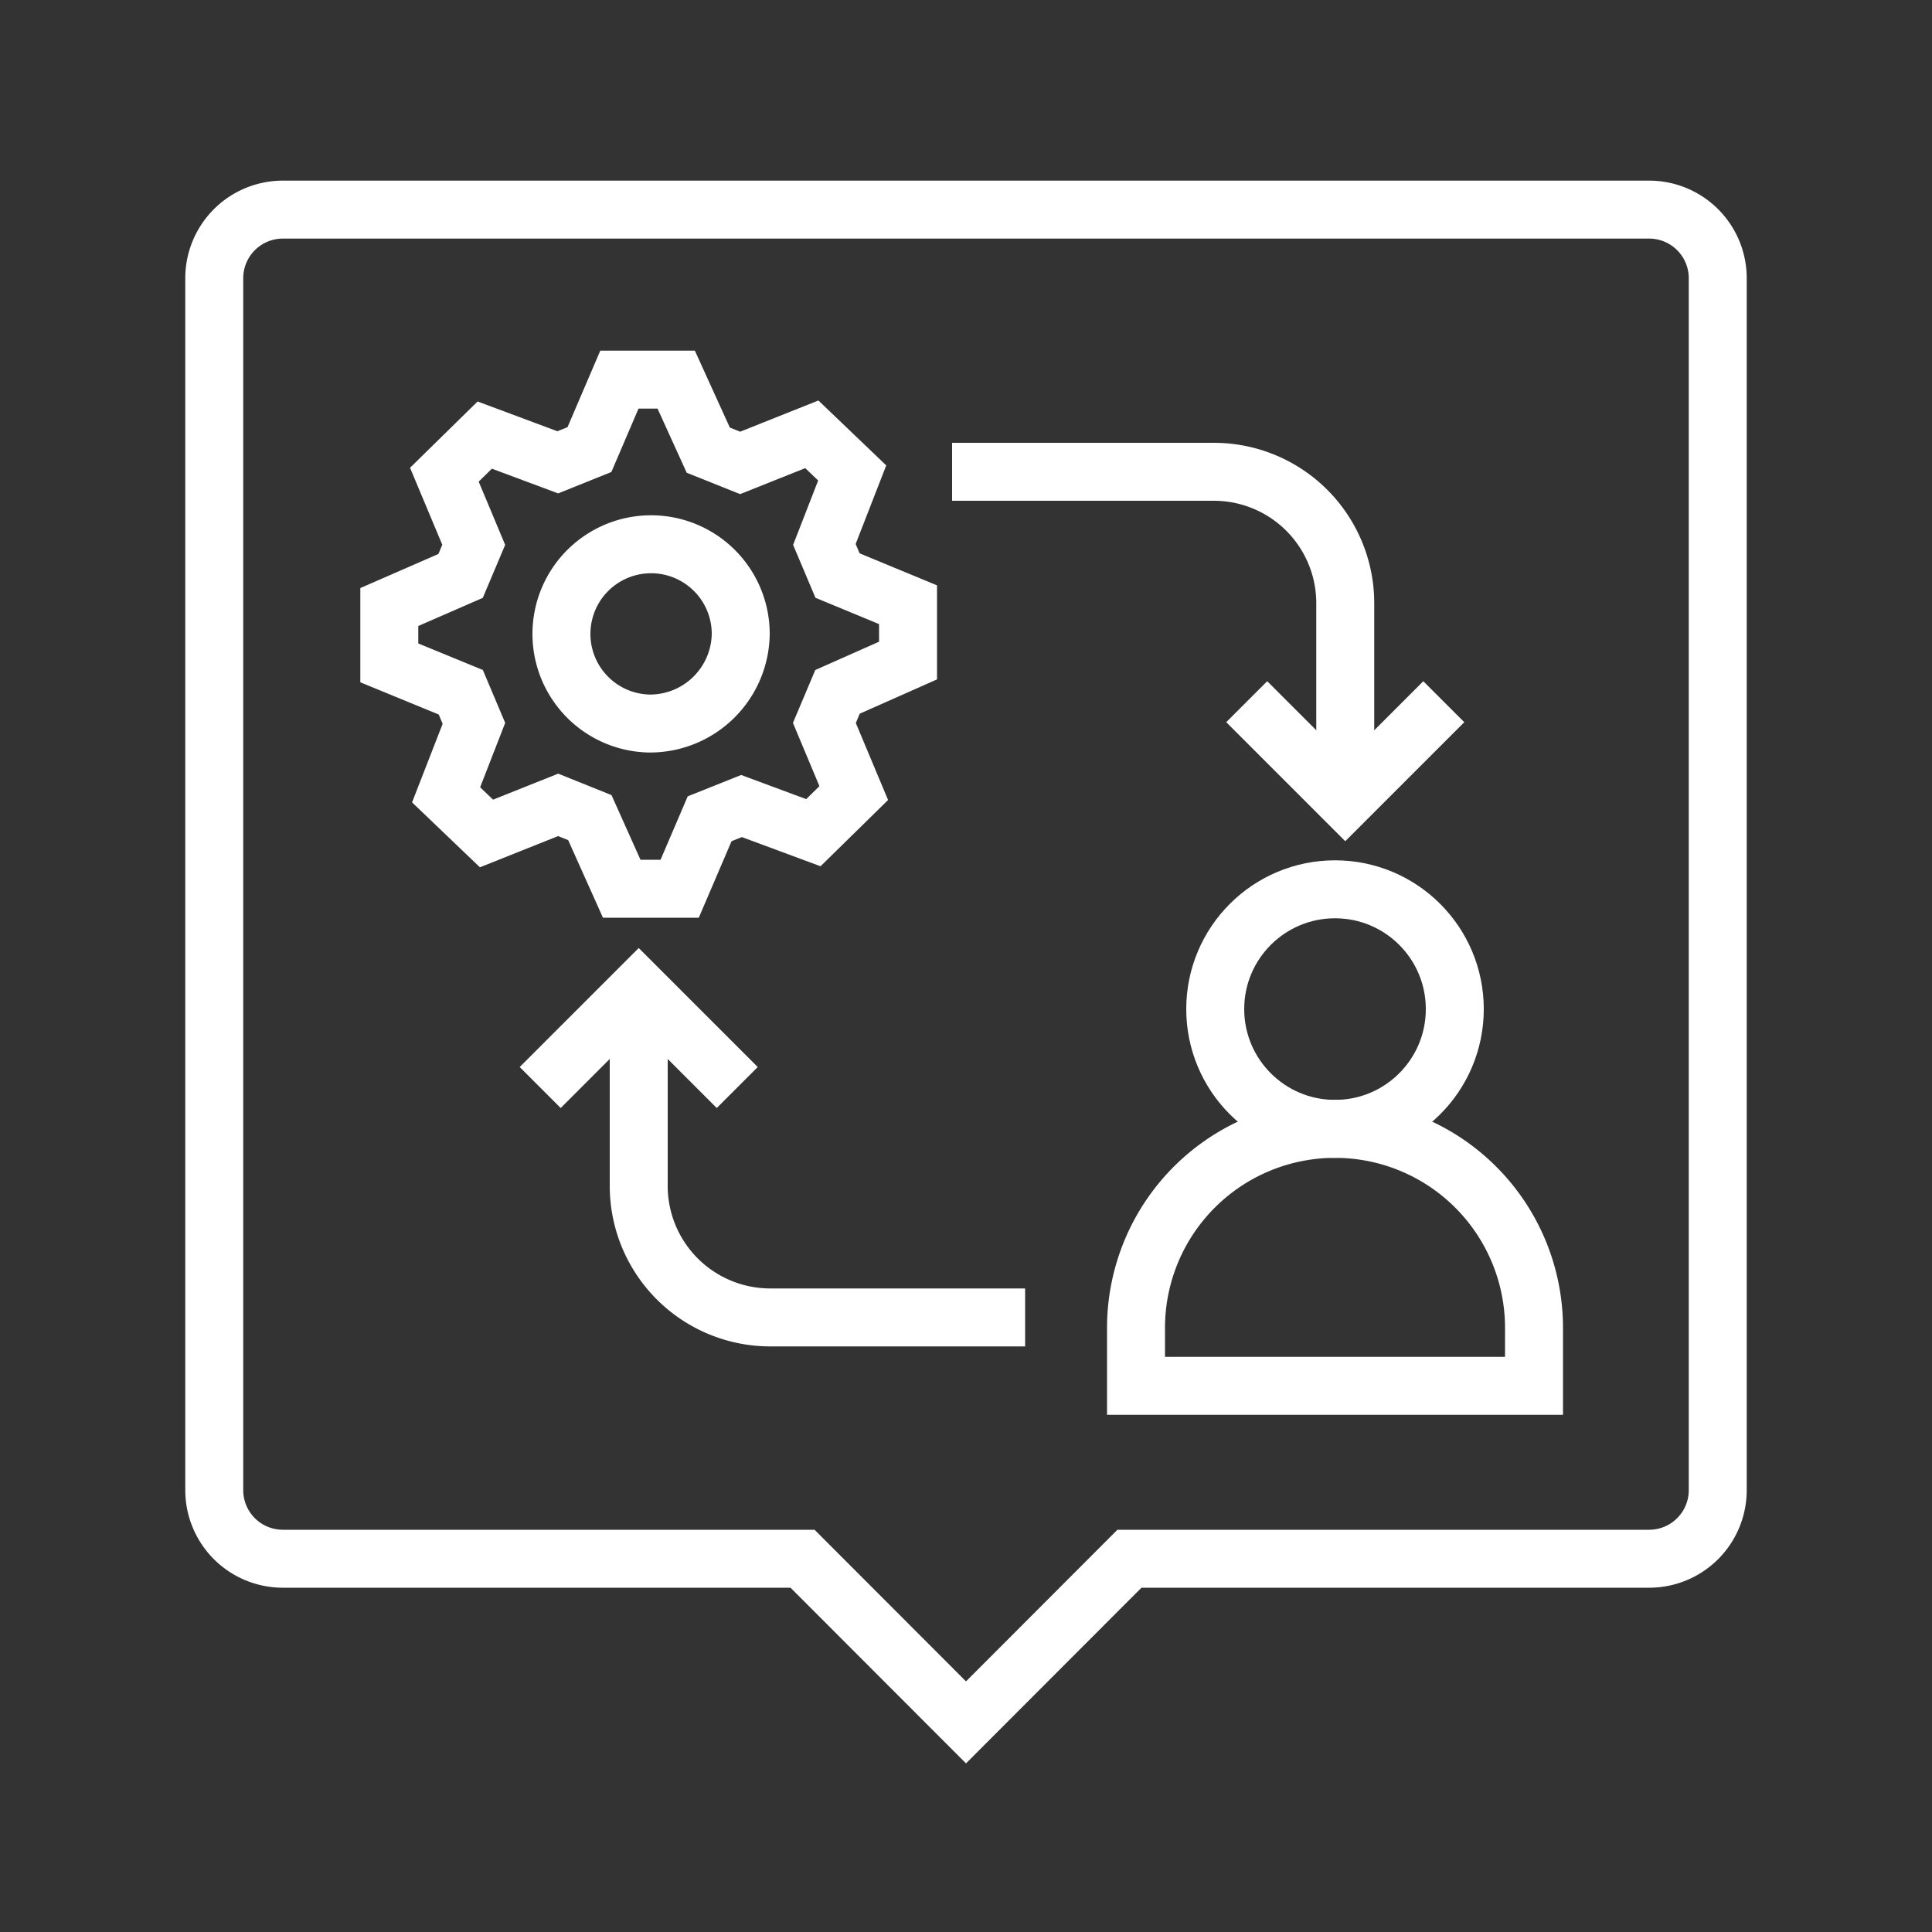<svg xmlns="http://www.w3.org/2000/svg" viewBox="0 0 100 100"><rect x="0" y="0" width="100" height="100" fill="#333333" stroke="none"/><defs><style>.a,.b{fill:none;stroke:#fff;stroke-width:3px;}.a{stroke-miterlimit:10;}</style></defs><path class="a" d="M33.06,51.19v10.2a6.81,6.81,0,0,0,6.8,6.8h13.2"/><polyline class="a" points="27.96 56.29 33.06 51.19 38.16 56.29"/><path class="a" d="M69.63,41.42V31.22a6.8,6.8,0,0,0-6.8-6.8H49.28"/><polyline class="a" points="74.73 36.32 69.63 41.42 64.53 36.32"/><path class="b" d="M58.8,68.73a10.3,10.3,0,0,1,20.6,0v3H58.8Z"/><circle class="b" cx="69.1" cy="52.23" r="6.2"/><path class="b" d="M43.35,29.79l-.68-1.61,1.44-3.7-2.09-2-3.71,1.48-1.65-.66L35,19.65H32.06l-1.55,3.62-1.64.66-3.78-1.41L23,24.57l1.52,3.63-.68,1.61-3.69,1.61v2.89l3.7,1.52.68,1.61-1.44,3.7,2.09,2,3.71-1.48,1.64.66L32.18,46h3l1.55-3.62,1.65-.66L42.1,43.1l2.09-2.05-1.52-3.63.68-1.61L47,34.19V31.3ZM33.6,37.45a4.64,4.64,0,1,1,4.74-4.64A4.7,4.7,0,0,1,33.6,37.45Z"/><path class="a" d="M85.37,10.85H14.63a3.55,3.55,0,0,0-3.54,3.55V77.14a3.55,3.55,0,0,0,3.54,3.54H41.54L50,89.15l8.46-8.47H85.37a3.55,3.55,0,0,0,3.54-3.54V14.4A3.55,3.55,0,0,0,85.37,10.85Z"/></svg>